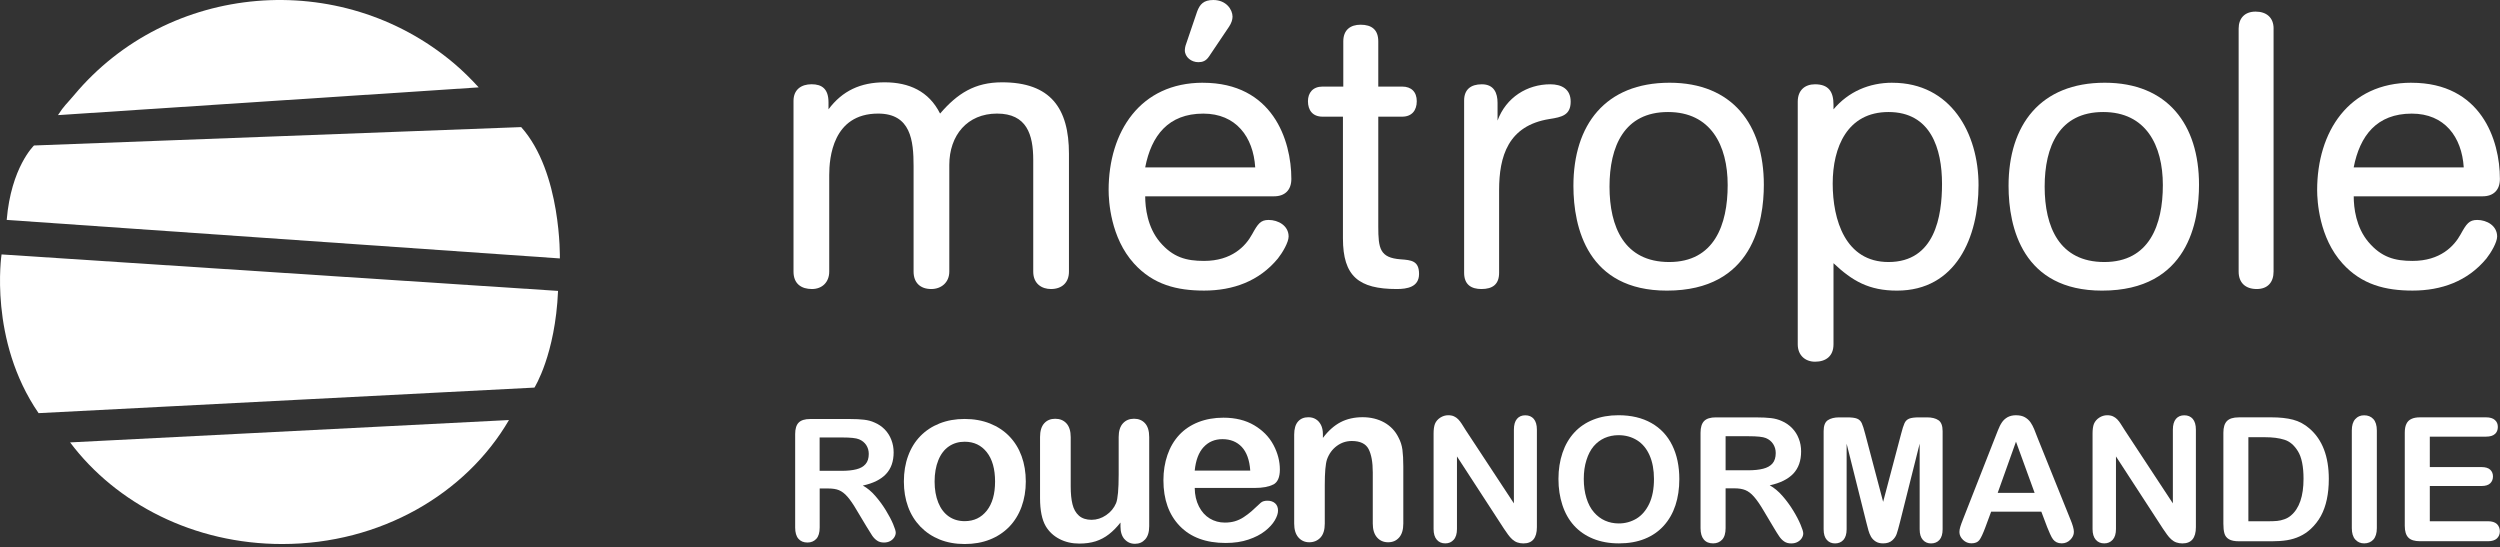 <svg width="786" height="172" viewBox="0 0 786 172" fill="none" xmlns="http://www.w3.org/2000/svg">
<rect x="0" y="0" width="786" height="172" fill="#333333" stroke="none"/>
<path d="M594.951 26.01C587.681 26.01 581.161 28.8 576.451 34.38V32.92C576.451 28.93 575.001 26.5 570.641 26.5C567.511 26.5 565.211 28.32 565.211 31.96V108.25C565.211 111.77 567.631 113.72 570.641 113.72C574.021 113.72 576.451 112.01 576.451 108.25V82.75C582.371 88.33 587.581 91.37 596.411 91.37C615.051 91.37 622.051 74.49 622.051 58.2C622.051 41.91 613.361 26.02 594.961 26.02L594.951 26.01ZM593.741 35.22C607.051 35.22 610.571 46.76 610.571 57.83C610.571 67.91 608.391 82.38 593.741 82.38C580.181 82.38 576.201 69.14 576.201 57.71C576.201 46.28 580.801 35.22 593.741 35.22Z" fill="white"/>
<path d="M758.151 26.01C738.431 26.01 728.511 41.43 728.511 59.77C728.511 63.17 729.121 74.73 736.501 82.85C742.551 89.54 750.051 91.36 758.511 91.36C767.591 91.36 775.811 88.44 781.731 81.28C783.171 79.46 785.101 76.18 785.101 74.36C785.101 70.96 781.851 69.15 778.831 69.15C776.301 69.15 775.451 70.36 773.641 73.64C771.581 77.4 767.221 82.03 758.511 82.03C752.951 82.03 748.721 80.93 744.611 76.06C740.731 71.45 740.011 65.36 740.011 61.72H780.541C783.911 61.72 785.971 59.78 785.971 56.26C785.971 43.99 780.061 26.02 758.171 26.02L758.151 26.01ZM758.271 35.72C768.551 35.72 773.991 43.02 774.601 52.62H740.001C741.941 42.65 747.261 35.72 758.271 35.72Z" fill="white"/>
<path d="M661.73 26.01C641.53 26.01 631.49 39.24 631.49 58.44C631.49 71.57 635.97 91.37 660.89 91.37C688.1 91.37 691.37 69.38 691.37 58.08C691.37 39.12 681.46 26.01 661.74 26.01H661.73ZM661.25 35.22C674.67 35.22 680 45.67 680 58.19C680 70.71 675.77 82.38 661.6 82.38C647.43 82.38 642.84 71.32 642.84 58.68C642.84 46.04 647.44 35.22 661.24 35.22H661.25Z" fill="white"/>
<path d="M524.911 26.01C504.711 26.01 494.681 39.24 494.681 58.44C494.681 71.57 499.151 91.37 524.071 91.37C551.291 91.37 554.551 69.38 554.551 58.08C554.551 39.12 544.641 26.01 524.921 26.01H524.911ZM524.421 35.22C537.861 35.22 543.181 45.67 543.181 58.19C543.181 70.71 538.941 82.38 524.791 82.38C510.641 82.38 506.031 71.32 506.031 58.68C506.031 46.04 510.631 35.22 524.421 35.22Z" fill="white"/>
<path d="M378.181 26.01C358.461 26.01 348.551 41.43 348.551 59.77C348.551 63.17 349.151 74.72 356.531 82.85C362.591 89.54 370.091 91.36 378.551 91.36C387.631 91.36 395.851 88.44 401.761 81.28C403.211 79.46 405.141 76.18 405.141 74.36C405.141 70.96 401.881 69.15 398.861 69.15C396.321 69.15 395.481 70.36 393.671 73.64C391.621 77.4 387.261 82.03 378.551 82.03C372.981 82.03 368.751 80.93 364.641 76.06C360.771 71.45 360.051 65.36 360.051 61.72H400.561C403.941 61.72 406.001 59.78 406.001 56.26C406.001 43.99 400.081 26.02 378.191 26.02L378.181 26.01ZM378.311 35.72C388.591 35.72 394.031 43.02 394.641 52.62H360.051C361.981 42.65 367.311 35.72 378.311 35.72Z" fill="white"/>
<path d="M714.82 8.99C714.82 5.47 712.53 3.65 709.15 3.65C705.77 3.65 703.83 5.71 703.83 8.99V85.4C703.83 88.92 706.01 90.87 709.51 90.87C713.01 90.87 714.81 88.69 714.81 85.4V8.99H714.82Z" fill="white"/>
<path d="M460.32 85.77C460.32 89.54 462.62 90.87 465.76 90.87C469.27 90.87 471.32 89.41 471.32 85.77V59.77C471.32 49.21 474.1 39.49 487.16 37.42C491.03 36.82 493.82 36.21 493.82 31.96C493.82 27.95 490.92 26.5 487.41 26.5C480.15 26.5 473.5 30.62 470.83 37.91V32.33C470.83 29.29 469.74 26.5 465.88 26.5C462.37 26.5 460.32 28.19 460.32 31.59V85.77Z" fill="white"/>
<path d="M422.221 74.97C422.221 86.86 427.181 90.87 439.141 90.87C442.411 90.87 446.151 90.26 446.151 86.13C446.151 82 443.731 81.77 440.351 81.53C433.821 81.04 433.331 78.12 433.331 71.2V36.68H440.831C443.861 36.68 445.431 34.74 445.431 31.82C445.431 28.9 443.731 27.22 440.831 27.22H433.331V13C433.331 9.36 431.281 7.77 427.771 7.77C424.631 7.77 422.331 9.35 422.331 13V27.22H415.811C412.781 27.22 411.221 29.16 411.221 31.82C411.221 34.62 412.661 36.68 415.811 36.68H422.221V74.97Z" fill="white"/>
<path d="M386.421 8.38C387.141 7.29 387.511 6.2 387.511 5.23C387.501 3.04 385.561 0 381.461 0C378.431 0 377.221 1.34 376.371 3.65L372.741 14.33C372.631 14.7 372.511 15.3 372.511 15.79C372.511 17.97 374.561 19.55 376.741 19.55C378.071 19.55 379.161 19.19 380.131 17.73L386.421 8.38Z" fill="white"/>
<path d="M249.48 85.4C249.48 89.29 252.02 90.87 255.27 90.87C258.52 90.87 260.71 88.68 260.71 85.4V55.02C260.71 49.67 261.8 35.71 276.09 35.71C286.37 35.71 287.23 44.21 287.23 52.24V85.4C287.23 88.81 289.28 90.87 292.79 90.87C295.93 90.87 298.46 88.81 298.46 85.4V51.86C298.46 42.51 304.15 35.71 313.47 35.71C322.79 35.71 324.85 42.26 324.85 50.29V85.4C324.85 89.29 327.62 90.87 330.41 90.87C333.91 90.87 336.08 88.81 336.08 85.4V48.35C336.08 34.01 330.29 25.88 315.04 25.88C306.44 25.88 301 29.4 295.56 35.71C292.05 28.67 285.77 25.88 278.15 25.88C270.53 25.88 264.83 28.55 260.48 34.37V32.19C260.48 27.94 258.42 26.49 255.16 26.49C251.9 26.49 249.48 28.18 249.48 31.71V85.4Z" fill="white"/>
<path d="M703.849 131.22C702.149 131.22 700.929 131.6 700.169 132.36C699.409 133.13 699.029 134.35 699.029 136.06V164.63C699.029 165.89 699.129 166.91 699.359 167.7C699.579 168.49 700.049 169.1 700.769 169.53C701.499 169.97 702.569 170.18 703.999 170.18H714.239C716.029 170.18 717.629 170.07 719.039 169.84C720.459 169.61 721.789 169.21 723.029 168.63C724.259 168.07 725.399 167.31 726.429 166.37C727.749 165.15 728.849 163.76 729.689 162.22C730.529 160.67 731.149 158.92 731.559 156.99C731.969 155.06 732.179 152.93 732.179 150.58C732.179 143.5 730.149 138.22 726.119 134.74C724.569 133.38 722.829 132.45 720.929 131.95C719.019 131.45 716.739 131.21 714.069 131.21H703.839L703.849 131.22ZM706.889 137.46H712.079C714.479 137.46 716.519 137.71 718.209 138.25C719.909 138.77 721.329 140 722.489 141.9C723.649 143.8 724.229 146.69 724.229 150.53C724.229 155.99 722.909 159.83 720.289 162.06C719.699 162.57 719.009 162.98 718.219 163.25C717.439 163.54 716.659 163.71 715.919 163.78C715.179 163.85 714.149 163.89 712.849 163.89H706.889V137.44V137.46Z" fill="white"/>
<path d="M633.89 130.55C632.8 130.55 631.91 130.77 631.17 131.17C630.44 131.59 629.85 132.13 629.4 132.8C628.94 133.47 628.52 134.33 628.13 135.34C627.73 136.35 627.39 137.23 627.1 137.95L617.18 163.25C616.77 164.26 616.49 165.06 616.32 165.62C616.14 166.19 616.04 166.73 616.04 167.26C616.04 168.18 616.43 169.02 617.18 169.74C617.93 170.46 618.82 170.82 619.8 170.82C620.97 170.82 621.8 170.48 622.31 169.8C622.83 169.12 623.44 167.8 624.17 165.86L626.02 160.86H641.79L643.64 165.75C643.89 166.35 644.19 167.05 644.52 167.83C644.88 168.63 645.19 169.21 645.49 169.59C645.79 169.98 646.16 170.27 646.61 170.5C647.05 170.71 647.58 170.83 648.2 170.83C649.26 170.83 650.16 170.45 650.9 169.71C651.66 168.95 652.03 168.13 652.03 167.22C652.03 166.31 651.64 164.96 650.84 163.06L640.71 137.91C640.24 136.65 639.85 135.64 639.53 134.9C639.21 134.14 638.85 133.44 638.4 132.79C637.94 132.13 637.35 131.6 636.62 131.18C635.89 130.77 634.97 130.56 633.89 130.56V130.55ZM633.83 138.87L639.68 154.95H628.08L633.82 138.87H633.83Z" fill="white"/>
<path d="M539.469 131.22C537.769 131.22 536.539 131.6 535.789 132.36C535.039 133.12 534.649 134.35 534.649 136.06V166.04C534.649 167.62 534.999 168.82 535.679 169.62C536.369 170.45 537.349 170.84 538.599 170.84C539.759 170.84 540.709 170.45 541.439 169.67C542.159 168.89 542.529 167.69 542.529 166.04V153.53H545.269C546.659 153.53 547.819 153.71 548.739 154.09C549.649 154.46 550.569 155.14 551.449 156.16C552.329 157.16 553.359 158.63 554.489 160.56L557.629 165.83C558.369 167.07 558.949 168.01 559.399 168.65C559.829 169.29 560.329 169.81 560.939 170.23C561.539 170.65 562.279 170.85 563.159 170.85C563.909 170.85 564.549 170.71 565.119 170.41C565.679 170.11 566.129 169.73 566.459 169.22C566.789 168.71 566.939 168.21 566.939 167.7C566.939 167.19 566.669 166.29 566.109 164.97C565.559 163.65 564.789 162.16 563.789 160.53C562.789 158.89 561.659 157.35 560.389 155.9C559.119 154.44 557.789 153.35 556.399 152.59C559.709 151.87 562.179 150.64 563.819 148.91C565.459 147.16 566.269 144.85 566.269 141.94C566.269 140.53 566.039 139.18 565.539 137.92C565.059 136.65 564.349 135.54 563.419 134.58C562.469 133.62 561.409 132.89 560.189 132.37C559.179 131.91 558.059 131.6 556.809 131.45C555.549 131.31 554.049 131.23 552.289 131.23H539.509L539.469 131.22ZM542.519 137.15H549.769C552.459 137.15 554.269 137.34 555.199 137.73C556.169 138.14 556.929 138.75 557.469 139.58C558.009 140.41 558.289 141.36 558.289 142.44C558.289 143.82 557.949 144.91 557.279 145.7C556.599 146.49 555.609 147.05 554.319 147.37C553.029 147.7 551.449 147.86 549.559 147.86H542.529V137.15H542.519Z" fill="white"/>
<path d="M508.849 130.55C505.879 130.55 503.239 131.02 500.909 131.95C498.579 132.88 496.599 134.21 494.979 135.97C493.349 137.73 492.109 139.85 491.259 142.35C490.409 144.85 489.979 147.6 489.979 150.59C489.979 153.58 490.389 156.23 491.209 158.76C492.029 161.27 493.239 163.43 494.849 165.21C496.459 166.99 498.459 168.39 500.859 169.37C503.259 170.35 505.969 170.84 509.009 170.84C512.049 170.84 514.769 170.36 517.129 169.4C519.499 168.45 521.489 167.06 523.109 165.26C524.729 163.46 525.949 161.32 526.759 158.86C527.569 156.4 527.979 153.66 527.979 150.64C527.979 146.57 527.239 143.03 525.749 140C524.259 136.97 522.08 134.64 519.21 133.01C516.32 131.37 512.869 130.55 508.839 130.55H508.849ZM508.849 136.82C511.059 136.82 513.01 137.36 514.71 138.43C516.41 139.5 517.719 141.08 518.639 143.18C519.549 145.26 520.009 147.74 520.009 150.59C520.009 153.67 519.51 156.28 518.52 158.38C517.52 160.48 516.179 162.04 514.499 163.06C512.809 164.06 510.969 164.57 508.949 164.57C507.379 164.57 505.939 164.27 504.629 163.69C503.309 163.1 502.149 162.23 501.129 161.05C500.109 159.88 499.329 158.39 498.779 156.6C498.219 154.8 497.939 152.8 497.939 150.59C497.939 148.38 498.219 146.42 498.779 144.66C499.329 142.89 500.089 141.44 501.049 140.3C502.019 139.17 503.159 138.31 504.489 137.71C505.819 137.13 507.279 136.82 508.839 136.82H508.849Z" fill="white"/>
<path d="M784.4 136.47C785.02 135.91 785.32 135.16 785.32 134.24C785.32 133.32 785.02 132.6 784.4 132.05C783.8 131.5 782.87 131.21 781.61 131.21H760.88C759.76 131.21 758.86 131.37 758.15 131.71C757.43 132.03 756.91 132.55 756.57 133.27C756.22 133.98 756.06 134.91 756.06 136.05V165.33C756.06 167.03 756.44 168.26 757.19 169.02C757.93 169.79 759.16 170.16 760.88 170.16H782.23C783.47 170.16 784.39 169.87 785.02 169.3C785.64 168.72 785.95 167.97 785.95 167.04C785.95 166.11 785.63 165.33 785.02 164.74C784.39 164.17 783.47 163.88 782.23 163.88H763.93V152.8H780.21C781.44 152.8 782.34 152.51 782.92 151.96C783.5 151.4 783.79 150.67 783.79 149.8C783.79 148.93 783.5 148.2 782.91 147.66C782.31 147.12 781.42 146.85 780.21 146.85H763.93V137.28H781.61C782.87 137.28 783.81 137 784.4 136.45" fill="white"/>
<path d="M740.51 169.64C741.25 170.45 742.18 170.84 743.29 170.84C744.48 170.84 745.44 170.44 746.18 169.65C746.9 168.85 747.28 167.65 747.28 166.04V135.35C747.28 133.74 746.9 132.53 746.18 131.75C745.45 130.96 744.48 130.57 743.29 130.57C742.1 130.57 741.22 130.97 740.5 131.76C739.77 132.56 739.41 133.75 739.41 135.35V166.04C739.41 167.63 739.78 168.84 740.51 169.64Z" fill="white"/>
<path d="M666.809 133.34C666.419 132.73 666.039 132.22 665.649 131.83C665.259 131.44 664.829 131.13 664.329 130.9C663.819 130.67 663.219 130.55 662.519 130.55C661.619 130.55 660.769 130.81 659.999 131.31C659.219 131.82 658.679 132.46 658.329 133.26C658.049 133.99 657.899 135 657.899 136.27V166.33C657.899 167.8 658.239 168.92 658.909 169.69C659.579 170.47 660.479 170.84 661.579 170.84C662.679 170.84 663.539 170.46 664.229 169.7C664.919 168.94 665.259 167.81 665.259 166.33V143.5L680.009 166.19C680.429 166.81 680.849 167.43 681.279 168.02C681.699 168.61 682.149 169.13 682.649 169.58C683.139 170.02 683.679 170.35 684.239 170.54C684.809 170.74 685.449 170.85 686.149 170.85C688.979 170.85 690.389 169.15 690.389 165.72V135.09C690.389 133.58 690.049 132.46 689.399 131.69C688.749 130.94 687.859 130.57 686.729 130.57C685.599 130.57 684.769 130.95 684.119 131.69C683.479 132.46 683.149 133.58 683.149 135.09V158.26L668.049 135.3C667.619 134.62 667.219 133.97 666.809 133.35" fill="white"/>
<path d="M587.4 166.66C587.61 167.42 587.89 168.1 588.23 168.72C588.59 169.34 589.09 169.85 589.72 170.25C590.36 170.65 591.12 170.84 592.05 170.84C593.26 170.84 594.21 170.53 594.91 169.91C595.6 169.3 596.07 168.6 596.32 167.85C596.58 167.1 596.91 165.92 597.32 164.3L603.54 139.49V166.39C603.54 167.88 603.87 168.99 604.55 169.74C605.22 170.49 606.07 170.85 607.11 170.85C608.22 170.85 609.11 170.48 609.77 169.74C610.43 169 610.76 167.88 610.76 166.39V135.56C610.76 133.86 610.32 132.7 609.44 132.11C608.57 131.52 607.37 131.22 605.87 131.22H603.43C601.97 131.22 600.9 131.35 600.25 131.62C599.58 131.89 599.09 132.37 598.78 133.05C598.46 133.74 598.1 134.88 597.7 136.44L592.06 157.78L586.42 136.44C586.02 134.88 585.66 133.75 585.34 133.05C585.02 132.37 584.53 131.89 583.86 131.62C583.21 131.35 582.14 131.22 580.68 131.22H578.24C576.75 131.22 575.55 131.52 574.67 132.11C573.79 132.7 573.35 133.86 573.35 135.56V166.39C573.35 167.9 573.69 169.01 574.36 169.75C575.03 170.5 575.89 170.85 576.95 170.85C578.01 170.85 578.92 170.48 579.58 169.74C580.24 168.99 580.58 167.88 580.58 166.39V139.49L586.79 164.3C587.01 165.13 587.22 165.9 587.41 166.66" fill="white"/>
<path d="M459.63 133.34C459.23 132.73 458.85 132.22 458.46 131.83C458.08 131.44 457.65 131.13 457.14 130.9C456.64 130.67 456.03 130.55 455.33 130.55C454.43 130.55 453.59 130.81 452.81 131.31C452.04 131.82 451.48 132.46 451.15 133.26C450.87 133.99 450.72 135 450.72 136.27V166.33C450.72 167.8 451.06 168.92 451.73 169.69C452.4 170.47 453.28 170.84 454.4 170.84C455.52 170.84 456.35 170.46 457.04 169.7C457.73 168.94 458.07 167.81 458.07 166.33V143.5L472.82 166.19C473.25 166.81 473.66 167.43 474.09 168.02C474.51 168.61 474.97 169.13 475.46 169.58C475.96 170.02 476.49 170.35 477.05 170.54C477.62 170.74 478.25 170.85 478.96 170.85C481.79 170.85 483.2 169.15 483.2 165.72V135.09C483.2 133.58 482.86 132.46 482.21 131.69C481.56 130.94 480.67 130.57 479.54 130.57C478.41 130.57 477.58 130.95 476.94 131.69C476.29 132.46 475.97 133.58 475.97 135.09V158.26L460.86 135.3C460.43 134.62 460.03 133.97 459.63 133.35" fill="white"/>
<path d="M400.31 152.35C401.69 151.64 402.39 150.06 402.39 147.62C402.39 145.01 401.72 142.42 400.38 139.9C399.04 137.38 397.03 135.32 394.33 133.71C391.64 132.12 388.42 131.32 384.65 131.32C381.76 131.32 379.13 131.79 376.75 132.72C374.37 133.66 372.38 135 370.75 136.74C369.13 138.49 367.89 140.58 367.05 143.03C366.21 145.47 365.78 148.12 365.78 150.98C365.78 157.05 367.5 161.85 370.93 165.39C374.35 168.93 379.16 170.71 385.35 170.71C388.05 170.71 390.44 170.35 392.52 169.64C394.6 168.94 396.33 168.05 397.7 166.97C399.07 165.9 400.1 164.78 400.79 163.61C401.47 162.45 401.81 161.42 401.81 160.55C401.81 159.55 401.51 158.79 400.9 158.24C400.29 157.7 399.49 157.42 398.5 157.42C397.59 157.42 396.88 157.63 396.39 158.06C395.19 159.19 394.22 160.09 393.46 160.75C392.71 161.4 391.88 162.03 390.99 162.61C390.1 163.19 389.17 163.61 388.23 163.89C387.27 164.17 386.22 164.3 385.07 164.3C383.35 164.3 381.79 163.87 380.36 163.02C378.94 162.16 377.8 160.91 376.94 159.22C376.09 157.55 375.64 155.61 375.62 153.41H394.45C396.97 153.41 398.91 153.05 400.3 152.33M378.43 140.56C379.96 138.9 381.94 138.07 384.33 138.07C386.85 138.07 388.87 138.89 390.42 140.52C391.95 142.17 392.85 144.64 393.08 147.95H375.62C375.95 144.68 376.88 142.22 378.42 140.56" fill="white"/>
<path d="M415.3 133.58C414.89 132.78 414.34 132.18 413.66 131.78C412.98 131.37 412.21 131.18 411.36 131.18C409.98 131.18 408.88 131.63 408.09 132.54C407.29 133.45 406.89 134.83 406.89 136.67V164.61C406.89 166.5 407.33 167.95 408.22 168.97C409.11 169.98 410.25 170.49 411.64 170.49C413.03 170.49 414.24 170 415.15 169.02C416.06 168.04 416.51 166.57 416.51 164.61V152.49C416.51 148.55 416.74 145.86 417.21 144.43C417.87 142.62 418.91 141.22 420.31 140.19C421.72 139.16 423.29 138.65 425.01 138.65C427.64 138.65 429.4 139.5 430.28 141.18C431.15 142.86 431.6 145.3 431.6 148.49V164.61C431.6 166.5 432.05 167.95 432.94 168.97C433.83 169.98 434.99 170.49 436.43 170.49C437.87 170.49 438.99 170 439.88 169C440.75 168.01 441.2 166.55 441.2 164.61V146.61C441.2 144.49 441.1 142.74 440.92 141.37C440.73 140 440.32 138.72 439.68 137.54C438.69 135.51 437.2 133.95 435.21 132.82C433.21 131.72 430.94 131.17 428.4 131.17C425.86 131.17 423.48 131.69 421.47 132.74C419.47 133.79 417.61 135.43 415.92 137.68V136.51C415.92 135.36 415.71 134.38 415.3 133.57" fill="white"/>
<path d="M353.57 169.53C354.42 170.49 355.51 170.97 356.83 170.97C358.15 170.97 359.22 170.5 360.05 169.58C360.88 168.66 361.31 167.28 361.31 165.44V137.43C361.31 135.49 360.87 134.04 360 133.08C359.14 132.13 357.98 131.65 356.54 131.65C355.1 131.65 353.94 132.13 353.05 133.1C352.16 134.07 351.71 135.52 351.71 137.43V149.19C351.71 153.81 351.44 156.81 350.9 158.18C350.24 159.74 349.19 161 347.76 161.97C346.33 162.94 344.8 163.43 343.18 163.43C341.56 163.43 340.19 162.99 339.22 162.13C338.24 161.26 337.56 160.07 337.19 158.55C336.81 157.03 336.63 155.14 336.63 152.91V137.44C336.63 135.53 336.18 134.08 335.29 133.11C334.4 132.14 333.22 131.66 331.76 131.66C330.3 131.66 329.17 132.14 328.3 133.09C327.43 134.05 326.99 135.5 326.99 137.44V156.6C326.99 160.45 327.59 163.4 328.79 165.45C329.81 167.15 331.23 168.49 333.08 169.45C334.93 170.42 337.01 170.9 339.34 170.9C341.26 170.9 342.98 170.66 344.49 170.18C345.98 169.7 347.38 168.96 348.65 167.97C349.92 166.98 351.13 165.76 352.28 164.29V165.55C352.28 167.26 352.71 168.6 353.57 169.56" fill="white"/>
<path d="M321.19 143.41C320.31 141 319.03 138.93 317.33 137.17C315.64 135.42 313.6 134.09 311.23 133.14C308.85 132.2 306.21 131.72 303.29 131.72C300.37 131.72 297.8 132.19 295.42 133.12C293.05 134.06 291.03 135.39 289.36 137.11C287.68 138.83 286.4 140.91 285.51 143.35C284.62 145.77 284.18 148.45 284.18 151.38C284.18 154.31 284.62 156.93 285.5 159.33C286.37 161.73 287.67 163.8 289.37 165.57C291.08 167.33 293.09 168.68 295.42 169.62C297.75 170.56 300.37 171.04 303.29 171.04C306.21 171.04 308.88 170.57 311.23 169.63C313.58 168.7 315.6 167.36 317.3 165.62C318.99 163.87 320.28 161.78 321.17 159.35C322.06 156.91 322.51 154.26 322.51 151.38C322.51 148.5 322.07 145.83 321.19 143.41ZM310.25 160.54C308.52 162.74 306.21 163.85 303.29 163.85C301.37 163.85 299.69 163.35 298.27 162.35C296.85 161.35 295.75 159.9 294.99 158.01C294.23 156.12 293.84 153.92 293.84 151.39C293.84 148.86 294.23 146.61 295.01 144.69C295.78 142.78 296.89 141.33 298.32 140.35C299.75 139.37 301.41 138.88 303.29 138.88C306.21 138.88 308.52 139.98 310.25 142.18C311.98 144.37 312.85 147.45 312.85 151.39C312.85 155.33 311.98 158.33 310.25 160.55" fill="white"/>
<path d="M263.78 154.12C264.67 154.49 265.57 155.16 266.43 156.15C267.3 157.14 268.3 158.59 269.4 160.49L272.49 165.64C273.22 166.85 273.79 167.78 274.22 168.41C274.65 169.03 275.14 169.55 275.73 169.95C276.32 170.37 277.05 170.57 277.91 170.57C278.63 170.57 279.27 170.43 279.83 170.14C280.38 169.85 280.82 169.46 281.14 168.96C281.46 168.47 281.62 167.97 281.62 167.47C281.62 166.97 281.35 166.09 280.81 164.81C280.26 163.5 279.5 162.05 278.52 160.45C277.53 158.84 276.43 157.33 275.18 155.9C273.94 154.47 272.63 153.4 271.27 152.66C274.52 151.96 276.95 150.75 278.55 149.05C280.16 147.35 280.96 145.07 280.96 142.22C280.96 140.84 280.72 139.53 280.24 138.29C279.76 137.04 279.07 135.95 278.16 135.01C277.24 134.08 276.18 133.36 274.99 132.86C274 132.4 272.9 132.1 271.67 131.96C270.45 131.81 268.97 131.74 267.24 131.74H254.72C253.06 131.74 251.85 132.11 251.11 132.86C250.37 133.61 250 134.81 250 136.48V165.86C250 167.4 250.34 168.59 251.01 169.37C251.69 170.17 252.64 170.57 253.87 170.57C255.01 170.57 255.93 170.18 256.64 169.42C257.35 168.66 257.71 167.47 257.71 165.85V153.58H260.4C261.76 153.58 262.9 153.75 263.79 154.12M270.1 138.12C271.06 138.52 271.8 139.12 272.34 139.93C272.87 140.74 273.14 141.67 273.14 142.73C273.14 144.08 272.8 145.15 272.13 145.91C271.47 146.69 270.5 147.24 269.24 147.55C267.98 147.87 266.42 148.03 264.58 148.03H257.69V137.54H264.78C267.43 137.54 269.2 137.73 270.1 138.12Z" fill="white"/>
<path d="M150.499 27.47C148.07 24.82 145.509 22.26 142.689 19.88C106.999 -10.19 52.95 -5.6 23.259 29.94C20.91 32.75 20.149 33.18 18.23 36.19L150.49 27.47H150.499Z" fill="white"/>
<path d="M163.86 39.96C176.6 54.21 176.02 81.25 176.02 81.25L2.11 69.14C3.48 52.59 10.69 45.74 10.69 45.74L163.86 39.96Z" fill="white"/>
<path d="M175.45 91.46C174.59 111.53 168.03 121.86 168.03 121.86L12.13 129.89C-3.64 106.94 0.49 79.99 0.49 79.99L175.46 91.46H175.45Z" fill="white"/>
<path d="M22.04 139.09C36.53 158.37 60.98 171.04 88.72 171.04C119.69 171.04 146.53 155.22 160.02 132.06L22.04 139.09Z" fill="white"/>
</svg>
